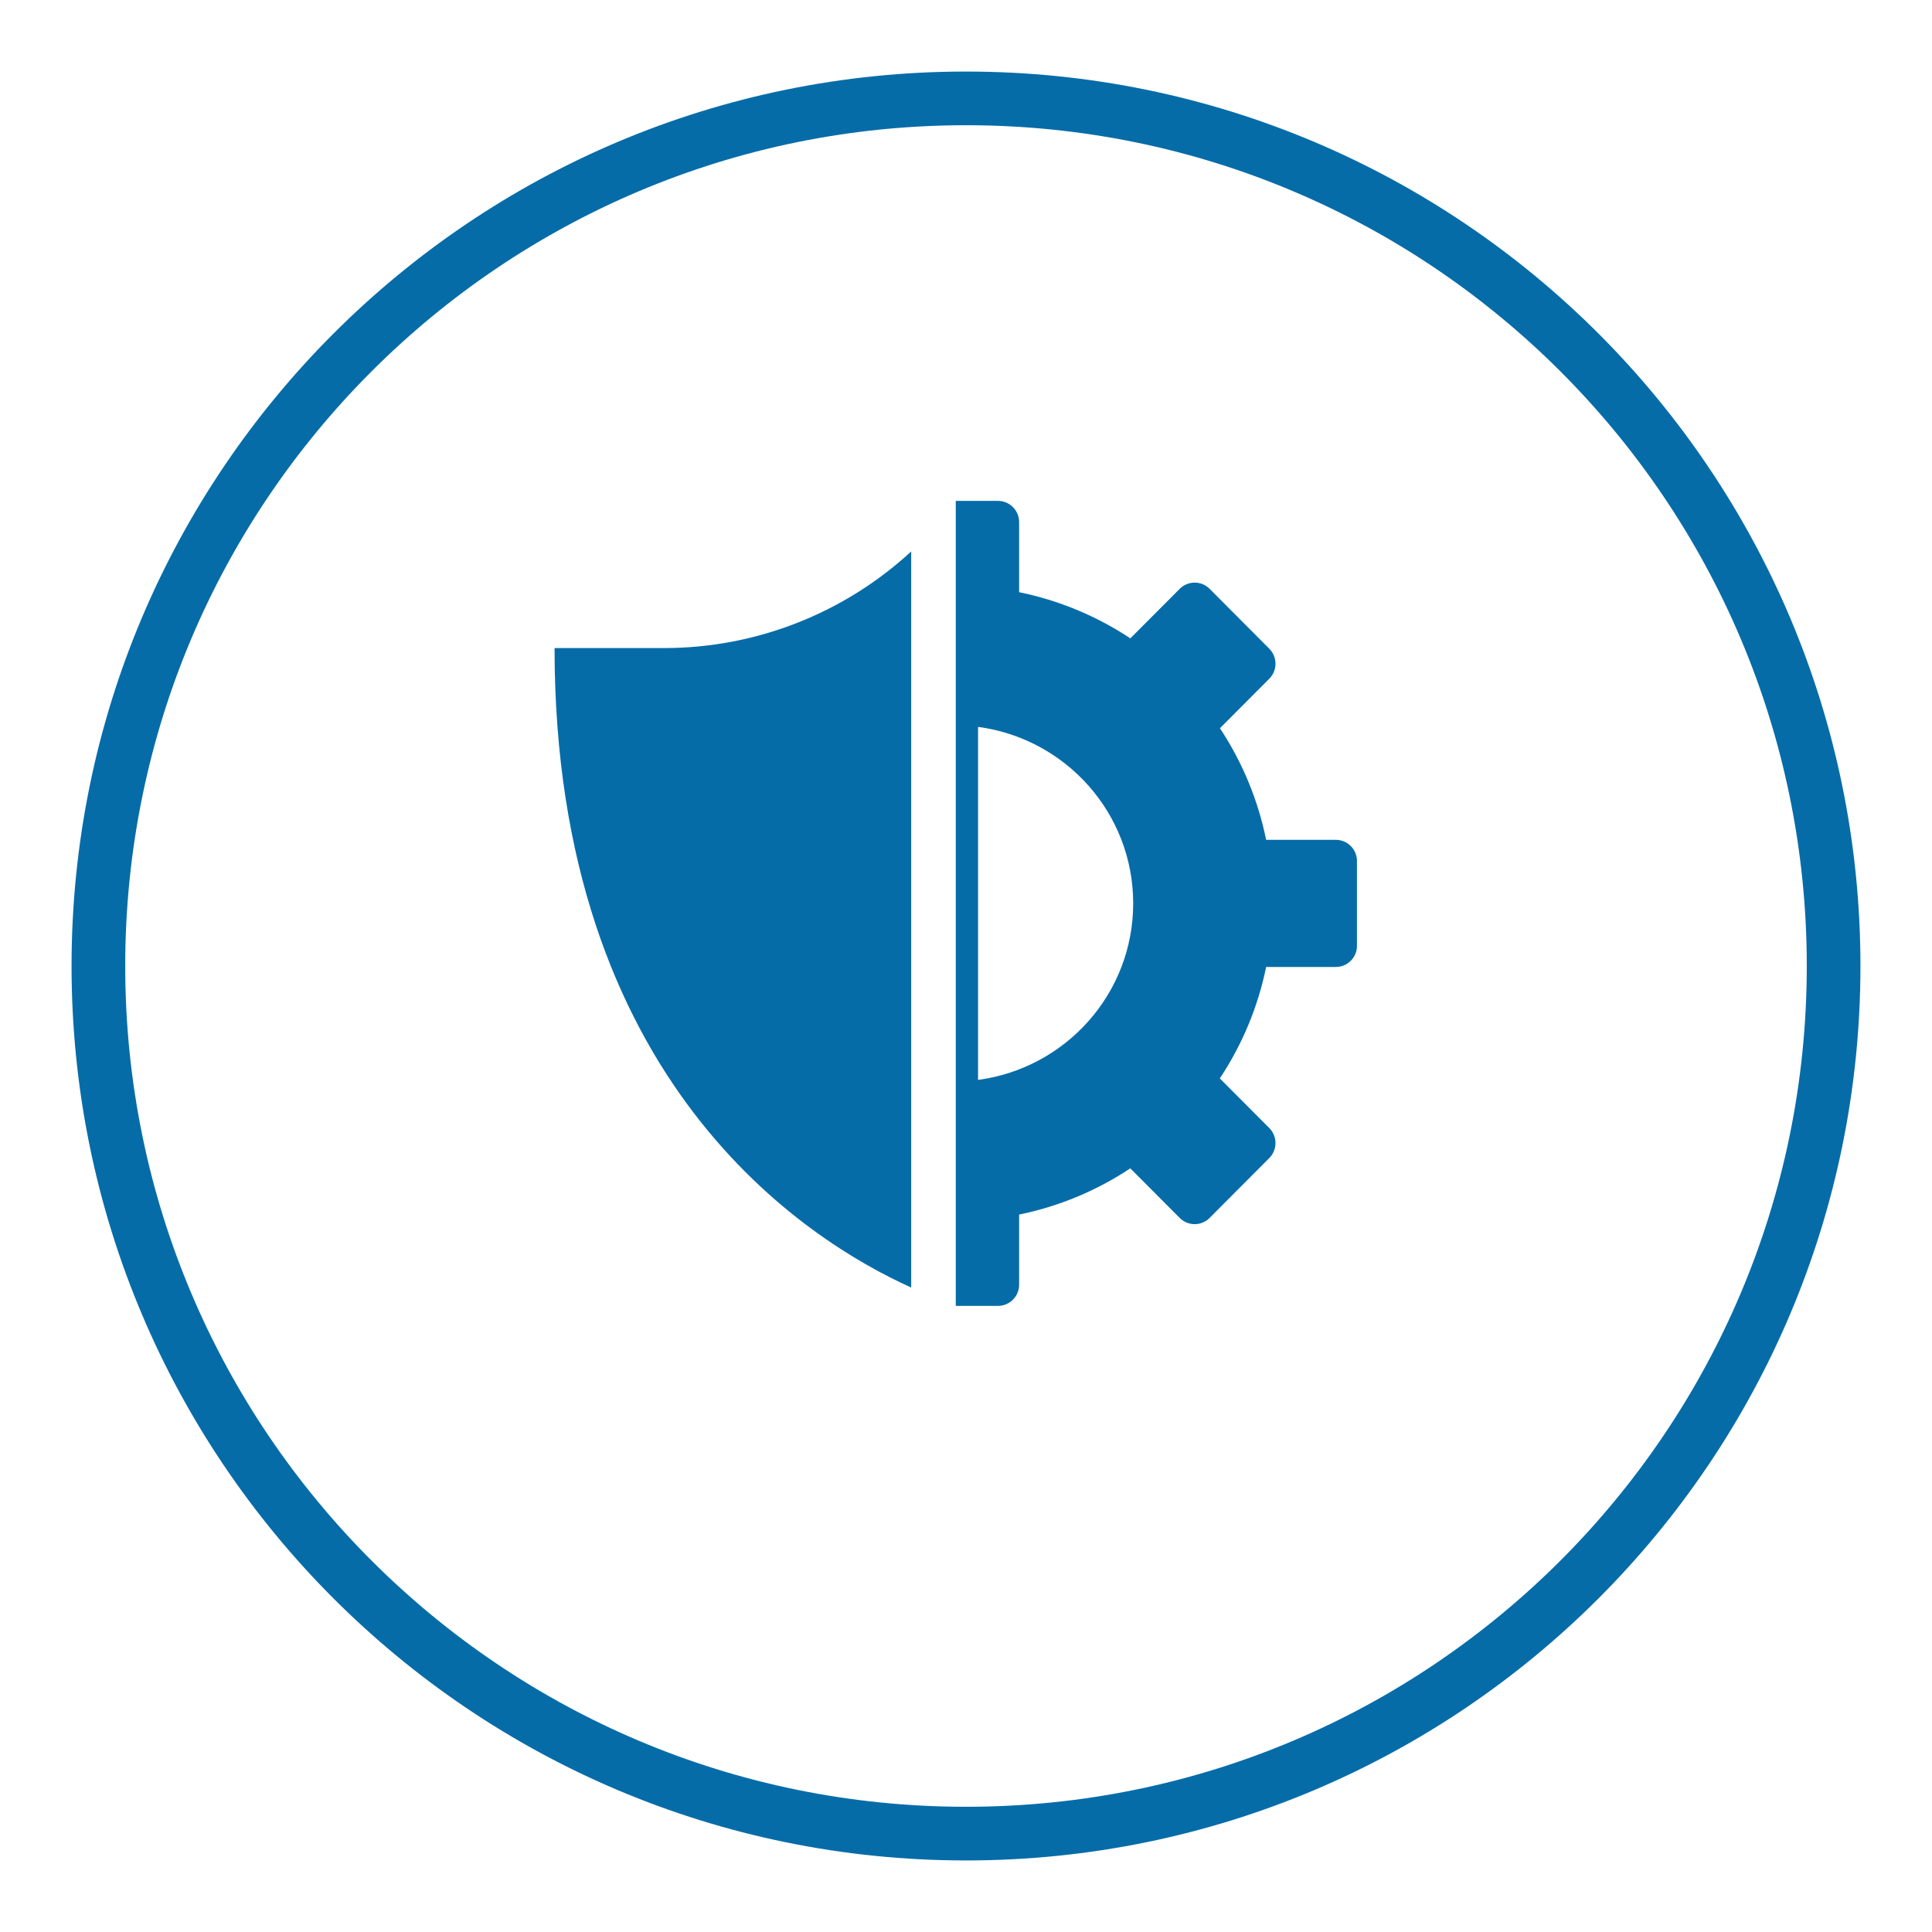 <svg width="108" height="108" viewBox="0 0 108 108" fill="none" xmlns="http://www.w3.org/2000/svg">
<g filter="url(#filter0_d_84_45993)">
<path d="M54 100C81.614 100 104 77.614 104 50C104 22.386 81.614 0 54 0C26.386 0 4 22.386 4 50C4 77.614 26.386 100 54 100Z" fill="white"/>
<path d="M102.5 50C102.5 76.786 80.786 98.5 54 98.5C27.214 98.5 5.5 76.786 5.5 50C5.5 23.214 27.214 1.5 54 1.5C80.786 1.5 102.5 23.214 102.5 50Z" stroke="#056CA8" stroke-width="3"/>
</g>
<g clip-path="url(#clip0_84_45993)">
<path d="M31 36.228C31 60.484 45.098 69.343 50.936 71.973V30.827C47.171 34.299 42.238 36.227 37.117 36.228H31Z" fill="#056CA8"/>
<path d="M74.675 46.948H70.778C70.326 44.721 69.449 42.603 68.195 40.709L70.955 37.94C71.177 37.717 71.301 37.416 71.301 37.102C71.301 36.789 71.177 36.488 70.955 36.265L67.617 32.915C67.508 32.805 67.377 32.718 67.234 32.658C67.091 32.599 66.937 32.568 66.782 32.568C66.627 32.568 66.474 32.599 66.33 32.658C66.187 32.718 66.057 32.805 65.948 32.915L63.187 35.685C61.299 34.433 59.188 33.557 56.969 33.104V29.184C56.969 29.028 56.939 28.875 56.879 28.731C56.82 28.588 56.733 28.457 56.624 28.347C56.514 28.237 56.384 28.15 56.241 28.09C56.097 28.031 55.944 28 55.788 28H53.428V73H55.788C55.944 73 56.097 72.969 56.241 72.909C56.384 72.85 56.514 72.763 56.624 72.653C56.733 72.543 56.82 72.412 56.879 72.269C56.939 72.125 56.969 71.972 56.969 71.816V67.894C59.188 67.442 61.298 66.565 63.184 65.311L65.948 68.084C66.057 68.194 66.187 68.281 66.33 68.341C66.474 68.401 66.627 68.431 66.782 68.431C66.938 68.431 67.091 68.401 67.234 68.341C67.378 68.281 67.508 68.194 67.617 68.084L70.955 64.735C71.177 64.512 71.301 64.211 71.301 63.898C71.301 63.584 71.177 63.283 70.955 63.06L68.188 60.284C69.444 58.393 70.323 56.278 70.778 54.054H74.675C74.83 54.054 74.984 54.023 75.128 53.964C75.271 53.904 75.402 53.817 75.511 53.706C75.621 53.596 75.708 53.465 75.767 53.322C75.826 53.178 75.856 53.024 75.855 52.868V48.132C75.856 47.976 75.825 47.822 75.766 47.679C75.707 47.535 75.62 47.405 75.51 47.295C75.401 47.185 75.271 47.098 75.127 47.038C74.984 46.979 74.83 46.948 74.675 46.948ZM54.674 60.367V40.633C59.567 41.285 63.346 45.448 63.346 50.5C63.346 55.552 59.567 59.715 54.674 60.367Z" fill="#056CA8"/>
</g>
<defs>
<filter id="filter0_d_84_45993" x="0" y="0" width="108" height="108" filterUnits="userSpaceOnUse" color-interpolation-filters="sRGB">
<feFlood flood-opacity="0" result="BackgroundImageFix"/>
<feColorMatrix in="SourceAlpha" type="matrix" values="0 0 0 0 0 0 0 0 0 0 0 0 0 0 0 0 0 0 127 0" result="hardAlpha"/>
<feOffset dy="4"/>
<feGaussianBlur stdDeviation="2"/>
<feComposite in2="hardAlpha" operator="out"/>
<feColorMatrix type="matrix" values="0 0 0 0 0 0 0 0 0 0 0 0 0 0 0 0 0 0 0.25 0"/>
<feBlend mode="normal" in2="BackgroundImageFix" result="effect1_dropShadow_84_45993"/>
<feBlend mode="normal" in="SourceGraphic" in2="effect1_dropShadow_84_45993" result="shape"/>
</filter>
<clipPath id="clip0_84_45993">
<rect width="45" height="45" fill="white" transform="translate(31 28)"/>
</clipPath>
</defs>
</svg>

